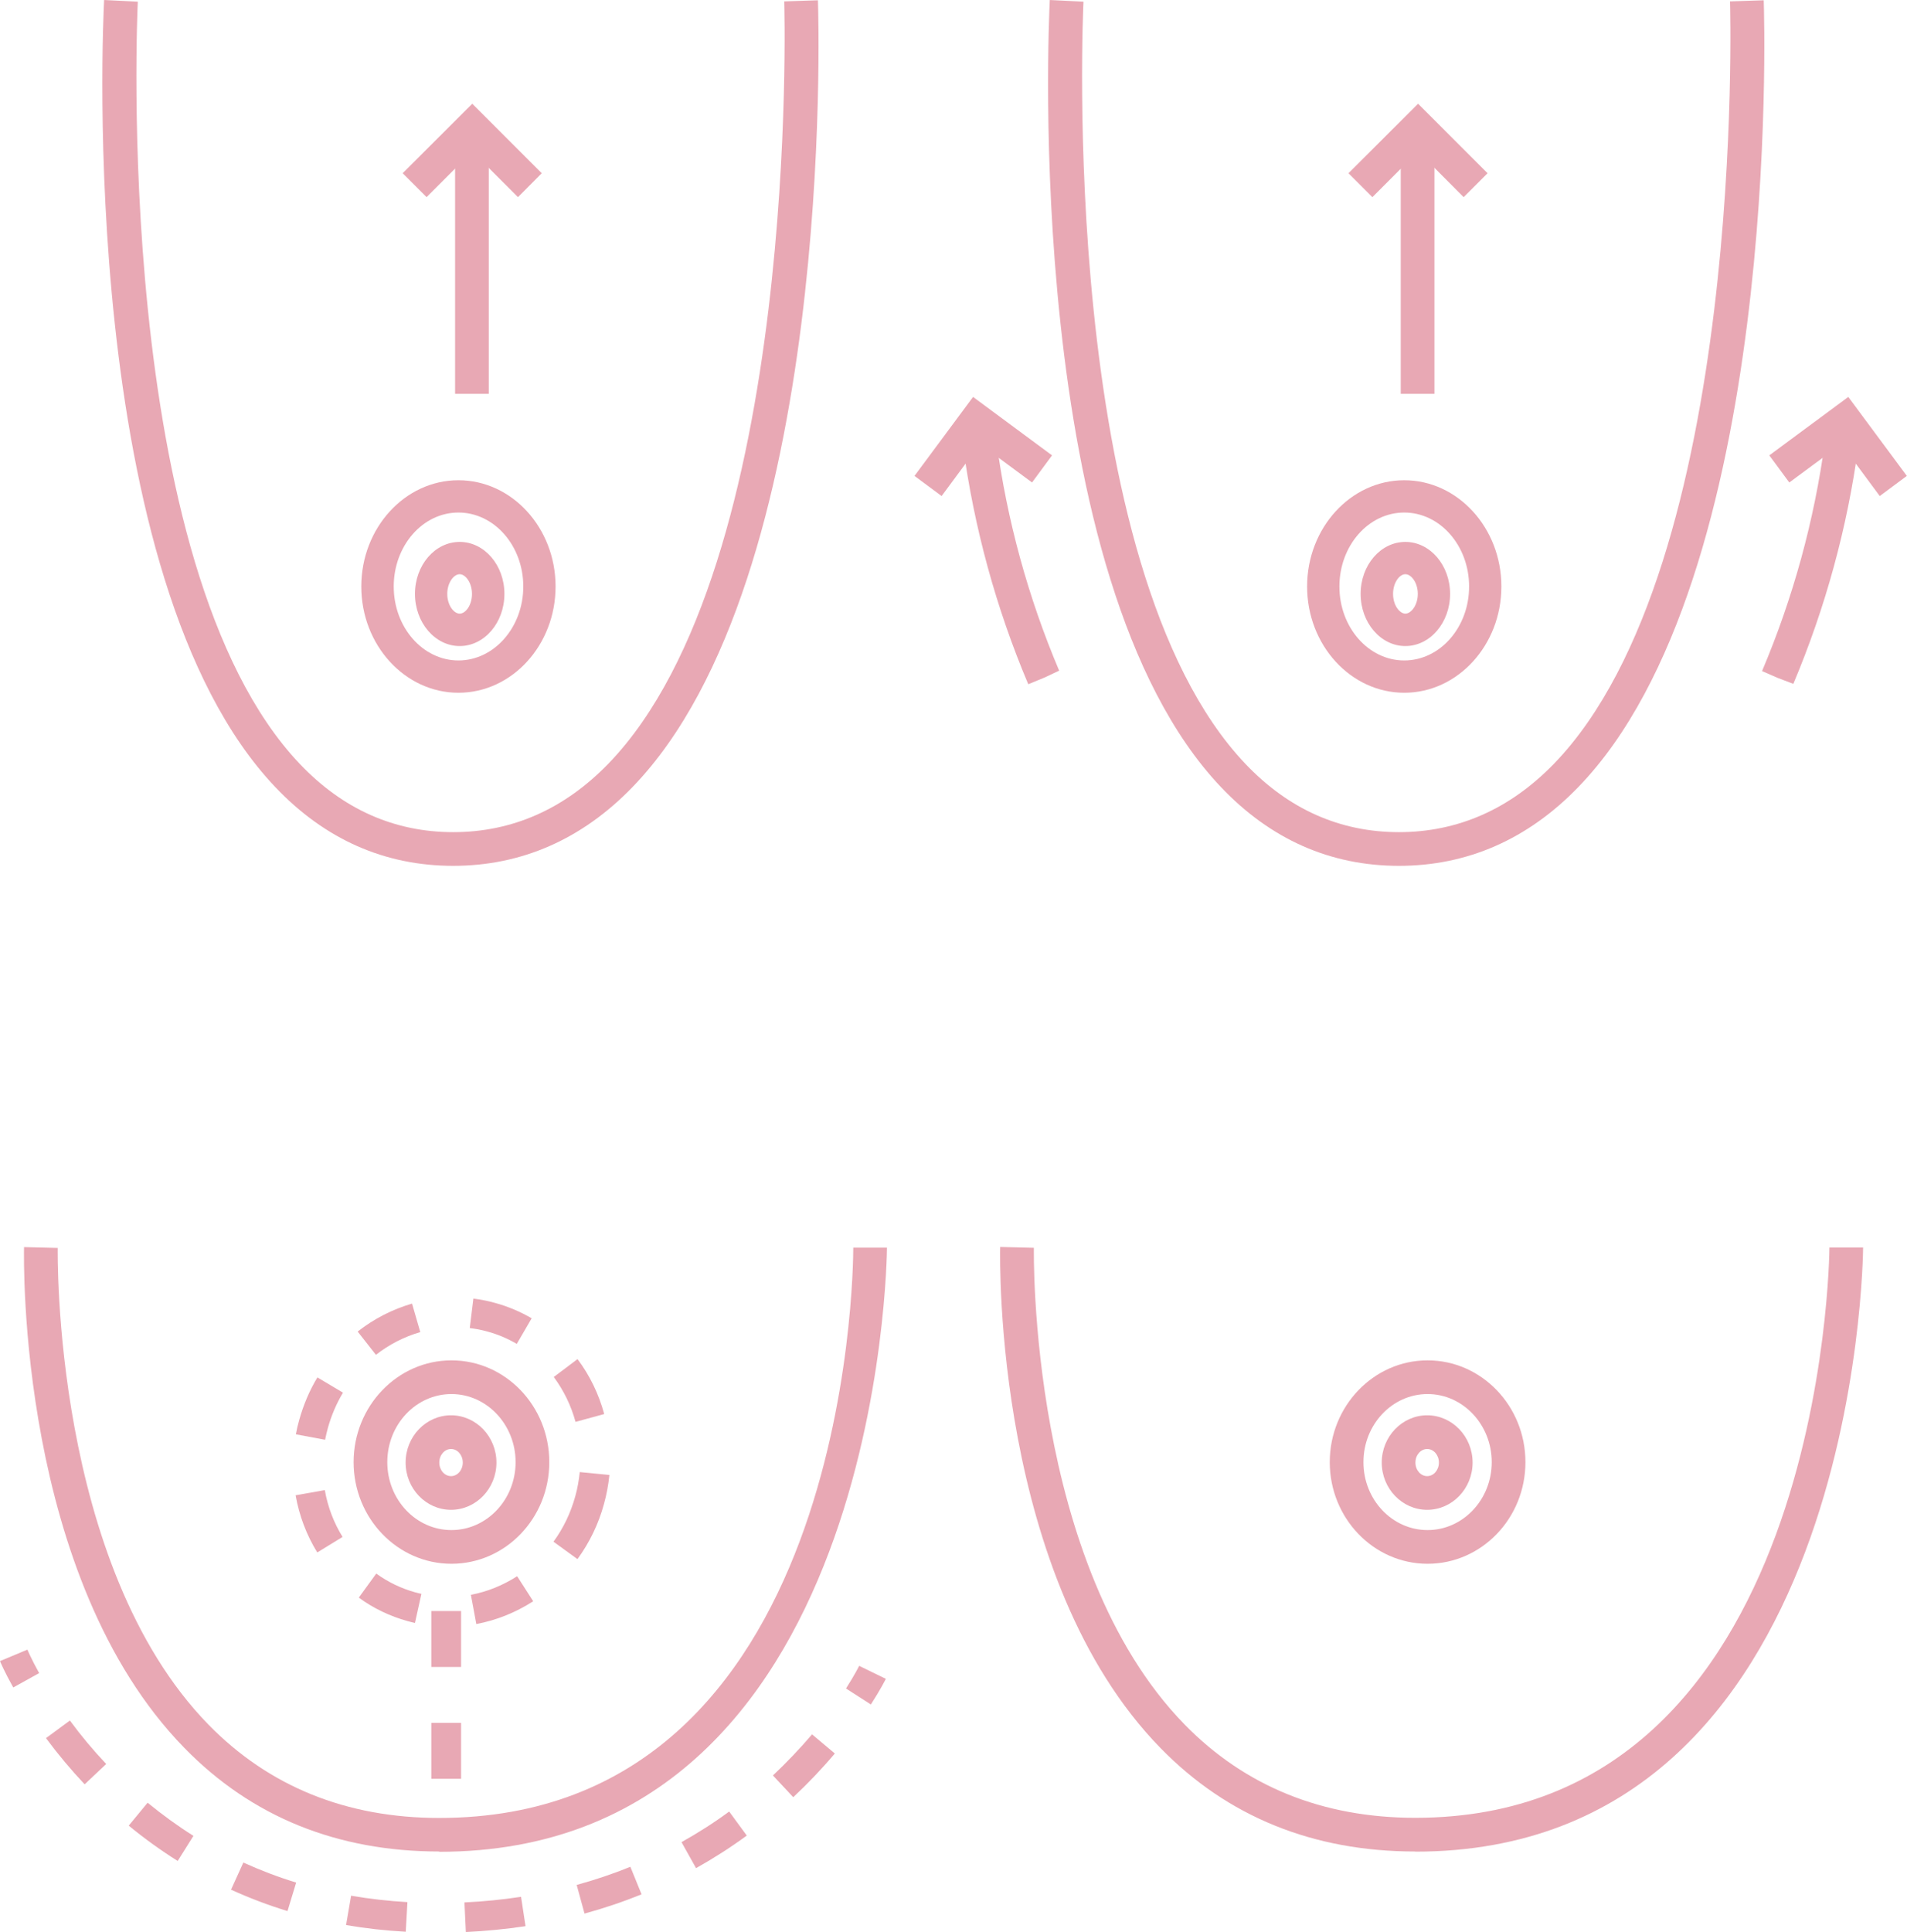 <?xml version="1.0" encoding="UTF-8"?> <svg xmlns="http://www.w3.org/2000/svg" viewBox="0 0 136.43 138.19" fill="none"><path d="M32.427 61.925C27.528 61.925 23.248 60.035 19.698 56.296C5.5 41.357 7.359 1.68 7.449 0L9.859 0.12C9.839 0.52 7.959 40.447 21.448 54.636C24.528 57.876 28.218 59.515 32.427 59.515C36.637 59.515 40.377 57.866 43.517 54.626C57.266 40.417 56.116 0.5 56.106 0.1L58.516 0.02C58.576 1.7 59.705 41.357 45.247 56.296C41.637 60.025 37.317 61.925 32.417 61.925H32.427Z" fill="#E8A8B4"></path><path d="M32.797 49.546C28.968 49.546 25.848 46.136 25.848 41.947C25.848 37.757 28.968 34.347 32.797 34.347C36.627 34.347 39.747 37.757 39.747 41.947C39.747 46.136 36.627 49.546 32.797 49.546ZM32.797 36.657C30.238 36.657 28.168 39.027 28.168 41.947C28.168 44.867 30.248 47.236 32.797 47.236C35.347 47.236 37.437 44.867 37.437 41.947C37.437 39.027 35.357 36.657 32.797 36.657Z" fill="#E8A8B4"></path><path d="M32.887 46.206C31.128 46.206 29.688 44.536 29.688 42.477C29.688 40.417 31.118 38.757 32.887 38.757C34.657 38.757 36.087 40.427 36.087 42.477C36.087 44.526 34.657 46.206 32.887 46.206ZM32.887 41.067C32.467 41.067 31.998 41.667 31.998 42.477C31.998 43.287 32.467 43.887 32.887 43.887C33.307 43.887 33.767 43.287 33.767 42.477C33.767 41.667 33.297 41.067 32.887 41.067Z" fill="#E8A8B4"></path><path d="M34.967 10.729H32.558V28.168H34.967V10.729Z" fill="#E8A8B4"></path><path d="M37.057 14.099L33.787 10.829L30.518 14.099L28.808 12.389L33.787 7.419L38.757 12.389L37.057 14.099Z" fill="#E8A8B4"></path><path d="M100.082 61.925C95.183 61.925 90.903 60.035 87.353 56.296C73.154 41.357 75.024 1.68 75.104 0L77.514 0.12C77.494 0.52 75.614 40.447 89.103 54.636C92.183 57.876 95.873 59.515 100.082 59.515C104.292 59.515 108.032 57.866 111.171 54.626C124.93 40.417 123.78 0.5 123.77 0.1L126.18 0.02C126.24 1.7 127.37 41.357 112.911 56.296C109.302 60.025 104.982 61.925 100.082 61.925Z" fill="#E8A8B4"></path><path d="M100.462 49.546C96.633 49.546 93.513 46.136 93.513 41.947C93.513 37.757 96.633 34.347 100.462 34.347C104.292 34.347 107.412 37.757 107.412 41.947C107.412 46.136 104.292 49.546 100.462 49.546ZM100.462 36.657C97.902 36.657 95.823 39.027 95.823 41.947C95.823 44.867 97.902 47.236 100.462 47.236C103.022 47.236 105.102 44.867 105.102 41.947C105.102 39.027 103.022 36.657 100.462 36.657Z" fill="#E8A8B4"></path><path d="M100.542 46.206C98.782 46.206 97.342 44.536 97.342 42.477C97.342 40.417 98.772 38.757 100.542 38.757C102.312 38.757 103.742 40.427 103.742 42.477C103.742 44.526 102.312 46.206 100.542 46.206ZM100.542 41.067C100.122 41.067 99.662 41.667 99.662 42.477C99.662 43.287 100.132 43.887 100.542 43.887C100.952 43.887 101.432 43.287 101.432 42.477C101.432 41.667 100.962 41.067 100.542 41.067Z" fill="#E8A8B4"></path><path d="M32.297 111.841C28.438 111.841 25.298 108.582 25.298 104.572C25.298 100.562 28.438 97.292 32.297 97.292C36.157 97.292 39.297 100.552 39.297 104.572C39.297 108.592 36.157 111.841 32.297 111.841ZM32.297 99.702C29.768 99.702 27.708 101.882 27.708 104.572C27.708 107.262 29.768 109.431 32.297 109.431C34.827 109.431 36.887 107.252 36.887 104.572C36.887 101.892 34.827 99.702 32.297 99.702Z" fill="#E8A8B4"></path><path d="M32.267 107.982C30.478 107.982 29.018 106.462 29.018 104.602C29.018 102.742 30.478 101.222 32.267 101.222C34.057 101.222 35.517 102.742 35.517 104.602C35.517 106.462 34.057 107.982 32.267 107.982ZM32.267 103.632C31.807 103.632 31.428 104.062 31.428 104.602C31.428 105.142 31.807 105.572 32.267 105.572C32.728 105.572 33.108 105.142 33.108 104.602C33.108 104.062 32.728 103.632 32.267 103.632Z" fill="#E8A8B4"></path><path d="M102.622 10.729H100.212V28.168H102.622V10.729Z" fill="#E8A8B4"></path><path d="M104.712 14.099L101.452 10.829L98.183 14.099L96.473 12.389L101.452 7.419L106.422 12.389L104.712 14.099Z" fill="#E8A8B4"></path><path d="M128.29 48.906L127.16 48.476L126.06 47.996C128.29 42.727 129.8 37.217 130.56 31.578L132.95 31.897C132.16 37.747 130.59 43.467 128.3 48.906H128.29Z" fill="#E8A8B4"></path><path d="M134.48 35.477L131.73 31.757L128.01 34.507L126.58 32.568L132.23 28.388L136.419 34.037L134.48 35.477Z" fill="#E8A8B4"></path><path d="M73.564 48.936C71.255 43.477 69.695 37.757 68.895 31.897L71.285 31.578C72.044 37.217 73.554 42.727 75.774 47.966L74.684 48.476L73.564 48.936Z" fill="#E8A8B4"></path><path d="M67.365 35.477L65.425 34.037L69.615 28.388L75.264 32.568L73.834 34.507L70.115 31.757L67.365 35.477Z" fill="#E8A8B4"></path><path d="M31.428 132.42C24.118 132.42 17.989 129.93 13.199 125.02C1.3 112.851 1.7 90.153 1.72 89.193L4.13 89.253C4.13 89.483 3.74 111.901 14.919 123.35C19.239 127.77 24.788 130.02 31.418 130.02C60.685 130.02 61.045 90.893 61.045 89.233H63.455C63.455 89.663 63.085 132.44 31.418 132.44L31.428 132.42Z" fill="#E8A8B4"></path><path d="M102.132 111.841C98.272 111.841 95.133 108.582 95.133 104.572C95.133 100.562 98.272 97.292 102.132 97.292C105.992 97.292 109.132 100.552 109.132 104.572C109.132 108.592 105.992 111.841 102.132 111.841ZM102.132 99.702C99.602 99.702 97.543 101.882 97.543 104.572C97.543 107.262 99.602 109.431 102.132 109.431C104.662 109.431 106.722 107.252 106.722 104.572C106.722 101.892 104.662 99.702 102.132 99.702Z" fill="#E8A8B4"></path><path d="M102.102 107.982C100.312 107.982 98.852 106.462 98.852 104.602C98.852 102.742 100.312 101.222 102.102 101.222C103.892 101.222 105.352 102.742 105.352 104.602C105.352 106.462 103.892 107.982 102.102 107.982ZM102.102 103.632C101.642 103.632 101.262 104.062 101.262 104.602C101.262 105.142 101.642 105.572 102.102 105.572C102.562 105.572 102.942 105.142 102.942 104.602C102.942 104.062 102.562 103.632 102.102 103.632Z" fill="#E8A8B4"></path><path d="M101.252 132.42C93.943 132.42 87.813 129.93 83.024 125.02C71.135 112.841 71.534 90.143 71.554 89.183L73.964 89.243C73.964 89.473 73.574 111.891 84.753 123.34C89.073 127.76 94.623 130.01 101.252 130.01C130.54 130.01 130.88 89.623 130.88 89.223H133.29C133.29 89.653 132.92 132.43 101.252 132.43V132.42Z" fill="#E8A8B4"></path><path d="M0.95 120.691C0.31 119.551 0.01 118.831 0 118.801L1.96 117.981C1.96 117.981 2.23 118.631 2.8 119.661L0.94 120.691H0.95Z" fill="#E8A8B4"></path><path d="M33.327 138.179L33.227 136.06C34.597 135.999 35.957 135.859 37.277 135.66L37.597 137.759C36.207 137.969 34.767 138.109 33.327 138.179ZM29.038 138.159C27.588 138.079 26.148 137.919 24.758 137.679L25.118 135.58C26.428 135.809 27.788 135.959 29.148 136.04L29.028 138.159H29.038ZM41.817 136.859L41.257 134.81C42.567 134.45 43.857 134.02 45.096 133.51L45.897 135.48C44.577 136.019 43.207 136.479 41.817 136.859ZM20.568 136.68C19.189 136.26 17.829 135.74 16.529 135.15L17.409 133.21C18.629 133.76 19.898 134.25 21.188 134.64L20.568 136.68ZM49.796 133.61L48.756 131.75C49.936 131.09 51.086 130.36 52.166 129.56L53.426 131.28C52.266 132.13 51.046 132.91 49.796 133.61ZM12.719 133.1C11.509 132.34 10.329 131.49 9.209 130.57L10.559 128.93C11.609 129.79 12.709 130.59 13.839 131.3L12.709 133.1H12.719ZM56.746 128.53L55.296 126.98C56.286 126.05 57.225 125.06 58.096 124.041L59.725 125.41C58.805 126.5 57.805 127.55 56.756 128.53H56.746ZM6.06 127.62C5.08 126.58 4.15 125.47 3.29 124.31L5 123.051C5.8 124.14 6.679 125.19 7.599 126.16L6.05 127.62H6.06Z" fill="#E8A8B4"></path><path d="M62.315 121.911L60.525 120.761C61.155 119.771 61.465 119.151 61.465 119.141L63.375 120.071C63.375 120.071 63.015 120.801 62.305 121.901L62.315 121.911Z" fill="#E8A8B4"></path><path d="M34.077 116.151L33.688 114.061C34.857 113.841 35.967 113.391 36.997 112.731L38.147 114.521C36.887 115.331 35.517 115.881 34.077 116.151ZM29.678 116.071C29.508 116.031 29.328 115.991 29.158 115.941C27.898 115.591 26.718 115.031 25.668 114.261L26.918 112.541C27.768 113.161 28.718 113.611 29.728 113.891C29.868 113.931 30.008 113.961 30.148 113.991L29.688 116.071H29.678ZM41.317 111.511L39.597 110.262C40.307 109.292 40.827 108.202 41.157 107.012C41.317 106.442 41.417 105.862 41.477 105.282L43.597 105.492C43.527 106.192 43.397 106.892 43.207 107.572C42.817 109.002 42.177 110.322 41.317 111.501V111.511ZM22.698 111.031C21.928 109.782 21.408 108.402 21.148 106.942L23.238 106.572C23.448 107.772 23.878 108.902 24.508 109.921L22.698 111.031ZM23.258 102.972L21.168 102.582C21.228 102.242 21.308 101.892 21.408 101.552C21.708 100.482 22.138 99.452 22.708 98.512L24.538 99.602C24.068 100.382 23.708 101.232 23.458 102.122C23.378 102.402 23.318 102.692 23.258 102.972ZM41.177 101.702C40.857 100.522 40.327 99.442 39.617 98.482L41.317 97.203C42.197 98.372 42.837 99.702 43.227 101.132L41.177 101.692V101.702ZM26.898 96.902L25.588 95.233C26.758 94.313 28.078 93.643 29.478 93.233L30.068 95.273C28.918 95.603 27.848 96.153 26.888 96.902H26.898ZM36.967 96.113C36.317 95.733 35.617 95.433 34.877 95.233C34.457 95.113 34.037 95.033 33.607 94.983L33.867 92.873C34.397 92.943 34.927 93.043 35.447 93.193C36.357 93.443 37.227 93.813 38.037 94.283L36.967 96.123V96.113Z" fill="#E8A8B4"></path><path d="M32.987 127.22H30.858V123.22H32.987V127.22ZM32.987 119.221H30.858V115.221H32.987V119.221Z" fill="#E8A8B4"></path></svg> 